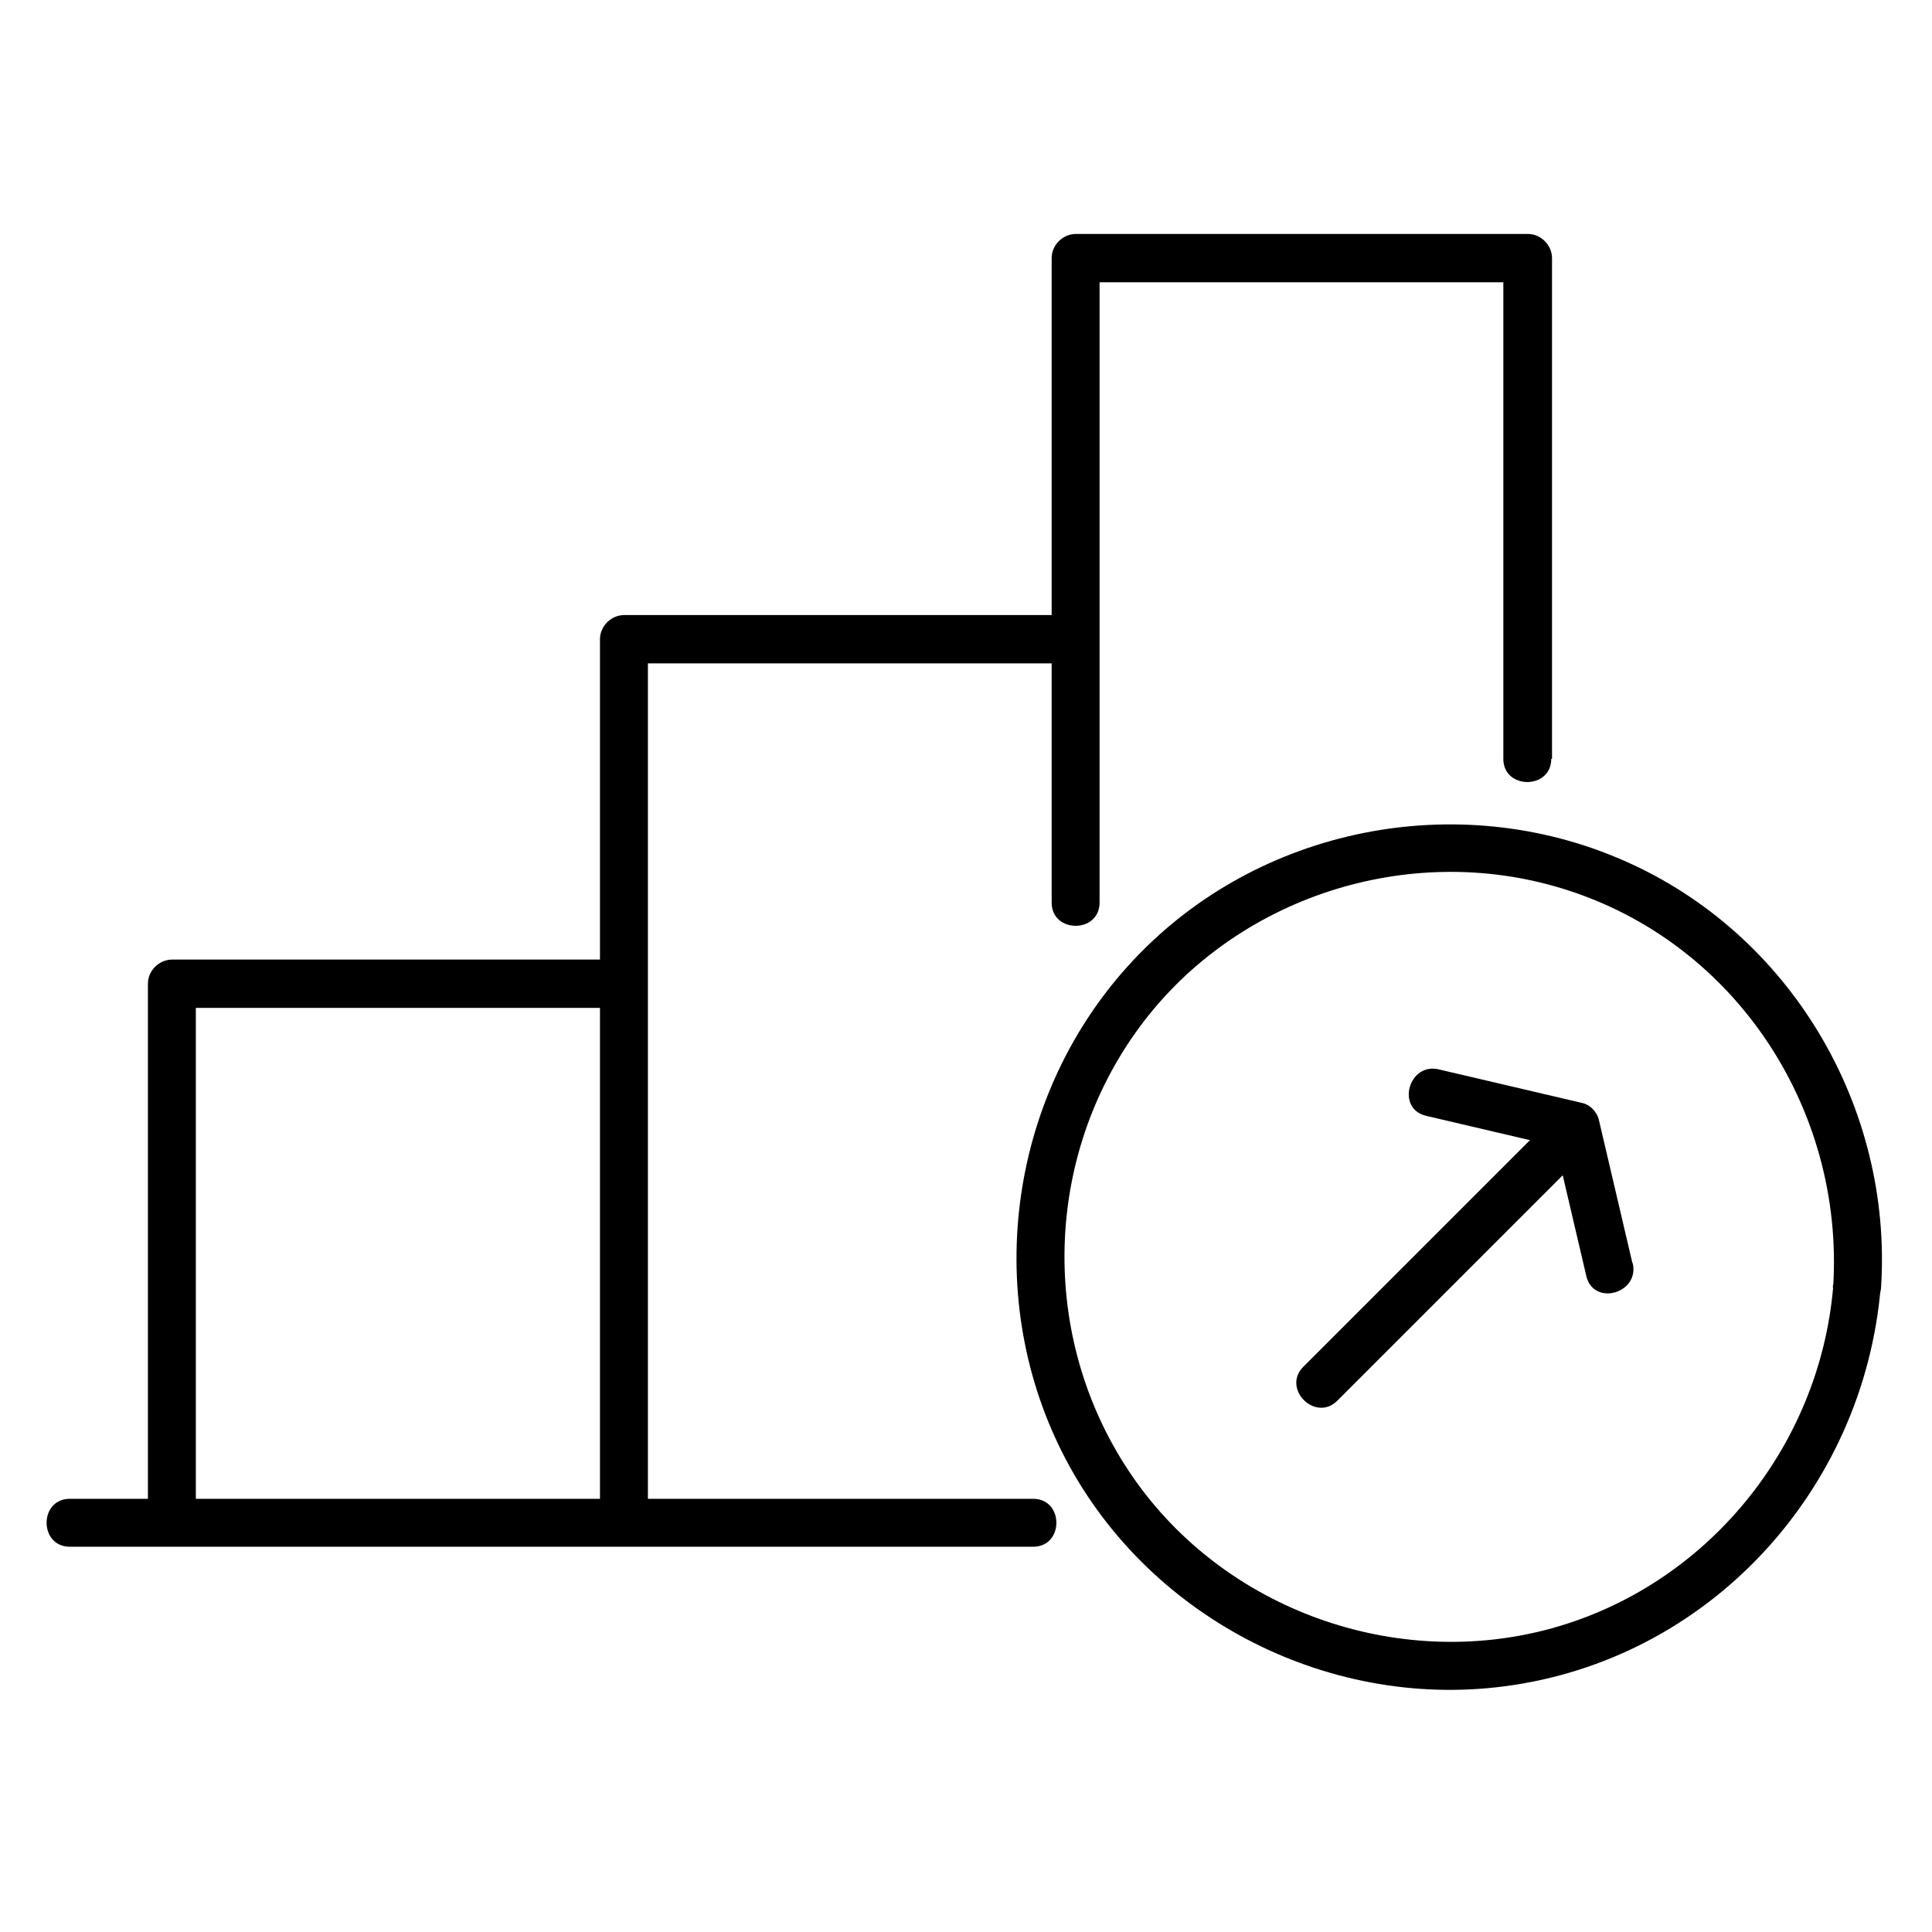 <?xml version="1.0" encoding="UTF-8"?>
<svg id="Layer_1" xmlns="http://www.w3.org/2000/svg" version="1.1" viewBox="0 0 512 512">
  <!-- Generator: Adobe Illustrator 29.5.1, SVG Export Plug-In . SVG Version: 2.1.0 Build 141)  -->
  <path d="M273.8,397.2H18.5c-8.2,0-8.2,12.7,0,12.7h255.3c8.2,0,8.2-12.7,0-12.7h0Z"/>
  <path d="M411.3,201.1V68.4c0-3.4-2.9-6.4-6.4-6.4h-119.8c-3.4,0-6.4,2.9-6.4,6.4v170.8c0,8.2,12.7,8.2,12.7,0V68.4c-2.1,2.1-4.2,4.2-6.4,6.4h119.8c-2.1-2.1-4.2-4.2-6.4-6.4v132.7c0,8.2,12.7,8.2,12.7,0h0Z"/>
  <path d="M285.2,163h-119.8c-3.4,0-6.4,2.9-6.4,6.4v232.7c0,8.2,12.7,8.2,12.7,0v-232.7c-2.1,2.1-4.2,4.2-6.4,6.4h119.8c8.2,0,8.2-12.7,0-12.7h0Z"/>
  <path d="M165.4,254.3H45.6c-3.4,0-6.4,2.9-6.4,6.4v141.3c0,8.2,12.7,8.2,12.7,0v-141.3c-2.1,2.1-4.2,4.2-6.4,6.4h119.8c8.2,0,8.2-12.7,0-12.7h0Z"/>
  <path d="M485.8,341.2c-3.7,42.3-33.4,78.9-74.5,90.3-41.2,11.4-86.7-4.8-111.1-40.1-24.4-35.3-24.1-82.7.7-117.7,24.7-34.9,70.2-50.5,111.2-38.8,46.8,13.3,76.8,58.3,73.7,106.3-.5,8.2,12.2,8.1,12.7,0,3.1-47.8-24-93.8-68.1-113.1-44.1-19.4-97-8.9-130,26.3-32.8,34.9-40.4,87.8-18.9,130.5,21.6,43,69.5,68.2,117.1,62,54.2-7,95.2-51.8,99.8-105.7.7-8.2-12-8.1-12.7,0Z"/>
  <g>
    <path d="M412.4,295.2c-22.3,22.3-44.7,44.7-67,67-5.8,5.8,3.2,14.8,9,9,22.3-22.3,44.7-44.7,67-67,5.8-5.8-3.2-14.8-9-9h0Z"/>
    <path d="M432.6,334.7c-3-12.7-5.9-25.3-8.9-38-.5-2.1-2.4-4-4.4-4.4-12.7-3-25.3-5.9-38-8.9-8-1.9-11.4,10.4-3.4,12.3,12.7,3,25.3,5.9,38,8.9-1.5-1.5-3-3-4.4-4.4,3,12.7,5.9,25.3,8.9,38,1.9,8,14.1,4.6,12.3-3.4h0Z"/>
  </g>
</svg>